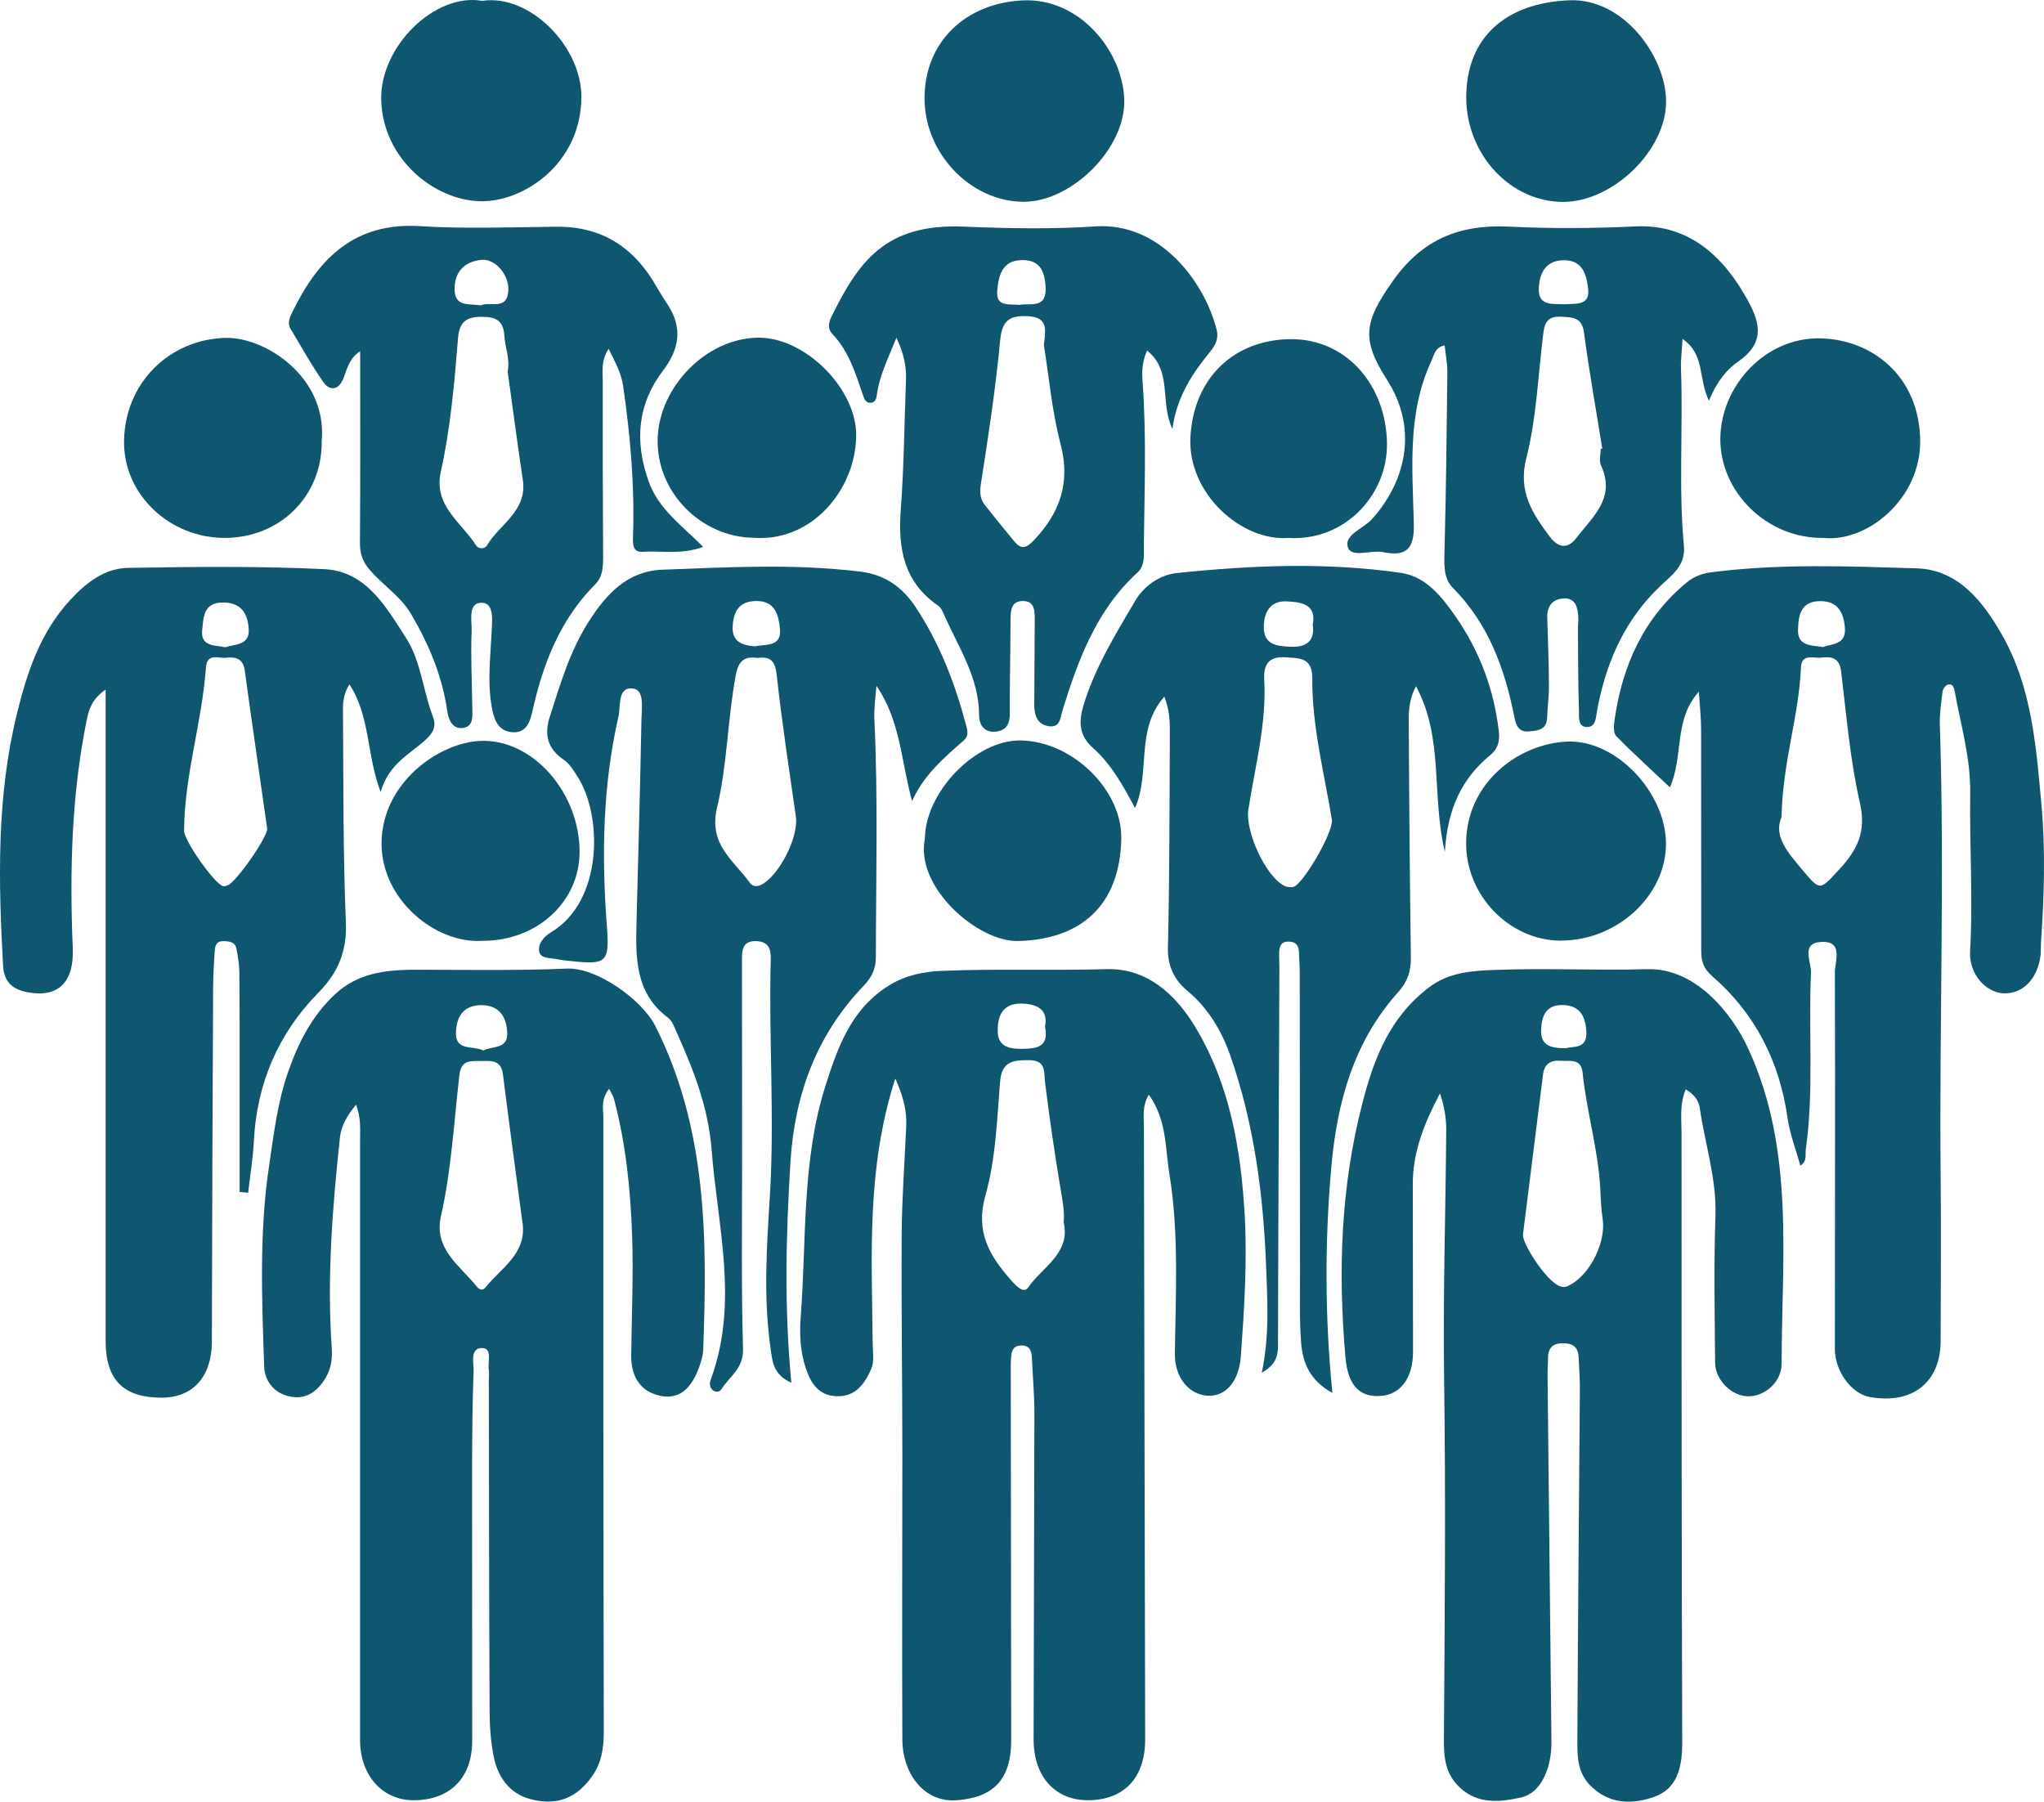 <svg width="194" height="171" viewBox="0 0 194 171" fill="none" xmlns="http://www.w3.org/2000/svg">
<path d="M57.815 103.326C57.006 104.385 57.265 105.239 57.265 106.028C57.265 125.456 57.265 144.883 57.308 164.31C57.308 165.867 57.124 167.283 56.185 168.602C54.782 170.581 52.968 171.445 50.324 170.754C48.359 170.235 47.226 168.645 46.848 166.678C46.578 165.272 46.47 163.813 46.47 162.386C46.416 151.91 46.416 141.434 46.394 130.969C46.394 130.667 46.438 130.353 46.394 130.061C46.265 129.294 46.772 127.942 45.758 127.942C44.57 127.942 44.98 129.358 44.948 130.169C44.84 133.131 44.818 136.083 44.808 139.045C44.808 147.769 44.818 156.494 44.818 165.229C44.818 168.754 42.703 170.873 39.227 170.862C36.291 170.862 34.175 168.483 34.175 165.175C34.175 146.202 34.175 127.229 34.175 108.255C34.175 107.228 34.283 106.18 33.797 104.839C32.912 105.931 32.383 106.85 32.264 107.974C31.552 114.612 31.023 121.261 31.487 127.942C31.562 129.077 31.411 130.094 30.677 131.131C29.781 132.396 28.712 132.829 27.385 132.515C26.014 132.191 25.118 131.056 25.075 129.737C24.859 123.369 24.589 117.001 25.539 110.655C25.981 107.672 26.327 104.688 27.32 101.812C28.291 99.012 29.565 96.461 31.789 94.374C34.175 92.147 37.078 92.028 39.982 92.039C44.602 92.05 49.223 92.126 53.843 91.931C56.606 91.812 60.913 94.85 62.198 97.38C67.12 107.131 67.131 117.585 66.743 128.104C66.721 128.688 66.527 129.294 66.322 129.856C65.652 131.64 64.54 132.98 62.457 132.429C60.654 131.953 59.888 130.494 59.91 128.656C59.953 124.861 60.125 121.066 59.996 117.272C59.845 112.904 59.402 108.547 58.269 104.288C58.193 104.028 58.031 103.78 57.804 103.315L57.815 103.326ZM49.59 116.072C48.964 111.369 48.327 106.666 47.733 101.963C47.55 100.504 46.502 100.699 45.531 100.699C44.602 100.699 43.771 100.634 43.609 101.996C43.08 106.482 42.854 111.012 41.85 115.434C41.148 118.569 43.674 120.126 45.261 122.126C45.466 122.396 45.822 122.504 46.038 122.234C47.528 120.353 49.989 119.034 49.6 116.072H49.59ZM45.876 99.704C46.718 99.25 48.197 99.607 48.143 98.061C48.089 96.525 47.409 95.369 45.596 95.401C43.815 95.444 43.285 96.72 43.275 98.104C43.275 99.758 44.916 99.228 45.876 99.704Z" fill="#0F5770"/>
<path d="M84.954 102.417C82.222 110.98 82.751 119.228 82.827 127.445C82.827 128.277 83 129.207 82.697 129.91C82.093 131.304 81.208 132.602 79.373 132.515C77.656 132.439 76.944 131.261 76.469 129.823C75.929 128.212 75.875 126.537 76.005 124.872C76.555 117.574 76.091 110.136 78.347 103.055C79.513 99.39 80.797 95.704 84.446 93.488C86.022 92.536 87.663 92.223 89.379 92.147C94.604 91.931 99.829 92.125 105.053 91.985C108.832 91.877 111.552 94.353 113.409 97.412C116.723 102.882 117.78 109.055 118.137 115.337C118.385 119.801 118.094 124.277 117.77 128.742C117.597 131.056 116.377 132.537 114.682 132.472C112.88 132.407 111.476 130.764 111.509 128.461C111.584 122.774 111.908 117.077 110.991 111.434C110.58 108.958 110.764 106.309 109.037 103.899C108.378 105.001 108.572 106.061 108.572 107.045C108.594 126.385 108.659 145.726 108.691 165.078C108.691 168.753 106.673 170.862 103.24 170.862C100.131 170.862 98.091 168.602 98.102 165.056C98.112 154.742 98.166 144.418 98.177 134.104C98.177 132.364 98.015 130.623 97.94 128.883C97.907 128.202 97.734 127.683 96.914 127.704C96.061 127.726 95.997 128.353 95.953 128.969C95.921 129.423 95.932 129.877 95.932 130.331C95.943 141.942 95.964 153.542 95.975 165.153C95.975 168.926 94.269 170.591 90.847 170.862C87.523 171.132 85.655 168.083 85.644 165.164C85.601 156.137 85.644 147.11 85.644 138.083C85.644 131.099 85.536 124.126 85.58 117.142C85.601 113.737 85.86 110.331 86.011 106.915C86.076 105.542 85.806 104.244 84.997 102.407L84.954 102.417ZM100.951 116.093C101.059 114.915 100.833 113.888 100.66 112.839C100.099 109.499 99.613 106.136 99.192 102.774C99.062 101.715 99.321 100.623 97.659 100.623C96.159 100.623 95.068 100.72 94.917 102.688C94.626 106.299 94.507 109.996 93.535 113.434C92.542 116.937 93.924 119.207 95.986 121.531C96.428 122.029 97.152 122.818 97.583 122.201C98.922 120.256 101.588 118.98 100.973 116.082L100.951 116.093ZM99.181 97.444C99.526 95.801 98.404 95.261 96.86 95.25C95.036 95.25 94.636 96.634 94.701 98.007C94.766 99.488 96.094 99.574 97.216 99.542C98.361 99.509 99.591 99.39 99.181 97.434V97.444Z" fill="#0F5770"/>
<path d="M159.999 103.379C159.394 104.871 159.599 106.223 159.599 107.552C159.599 126.828 159.599 146.104 159.664 165.37C159.664 167.694 159.232 169.791 156.933 170.57C154.871 171.272 152.669 171.262 150.888 169.413C149.765 168.245 149.711 166.807 149.711 165.424C149.755 154.202 149.873 142.98 149.949 131.747C149.949 130.764 149.873 129.78 149.83 128.796C149.787 127.845 149.258 127.488 148.351 127.488C147.434 127.488 146.937 127.888 146.926 128.839C146.926 129.445 146.872 130.05 146.883 130.656C147.002 142.18 147.131 153.715 147.25 165.24C147.283 167.867 146.235 170.17 144.4 170.591C142.198 171.099 139.899 171.283 138.15 169.229C136.963 167.824 137.038 166.105 137.049 164.494C137.125 153.196 137.222 141.899 137.06 130.591C136.952 122.785 137.211 114.969 137.265 107.152C137.265 106.039 137.06 104.936 136.671 103.779C135.236 106.493 134.091 109.25 134.091 112.363C134.091 117.672 134.113 122.991 134.113 128.299C134.113 130.796 132.925 132.374 131.015 132.493C129.061 132.623 127.938 131.52 127.701 128.839C126.988 120.731 127.237 112.709 129.298 104.742C130.41 100.417 131.911 96.547 135.613 93.725C137.524 92.266 139.694 92.147 141.799 92.06C146.635 91.866 151.493 92.125 156.339 91.985C161.003 91.855 164.446 96.298 165.936 99.542C170.362 109.163 169.099 119.369 169.099 129.434C169.099 131.131 167.534 132.547 165.904 132.526C164.349 132.504 162.795 130.98 162.784 129.326C162.751 124.699 162.654 120.061 162.816 115.445C162.946 111.888 161.812 108.569 161.327 105.142C161.229 104.482 160.83 103.888 159.977 103.379H159.999ZM144.551 117.218C144.508 118.039 146.667 121.488 148.006 122.061C148.416 122.234 148.697 122.136 149.042 121.942C150.974 120.893 152.453 117.823 152.108 115.672C151.968 114.785 151.935 113.877 151.892 112.969C151.719 109.185 150.586 105.552 150.208 101.812C150.068 100.439 149.042 100.742 148.168 100.677C147.175 100.601 146.581 100.958 146.451 101.996C145.847 106.85 145.232 111.704 144.541 117.228L144.551 117.218ZM148.697 99.477C149.301 99.282 150.651 99.585 150.564 97.952C150.499 96.547 150.014 95.433 148.351 95.39C146.71 95.347 146.322 96.439 146.268 97.758C146.214 99.196 147.142 99.531 148.697 99.477Z" fill="#0F5770"/>
<path d="M22.743 113.142C22.743 109.974 22.743 106.807 22.743 103.639C22.743 99.92 22.754 96.201 22.721 92.482C22.721 91.661 22.603 90.817 22.43 90.007C22.29 89.369 21.696 89.326 21.145 89.326C20.53 89.326 20.411 89.78 20.379 90.255C20.303 91.39 20.238 92.526 20.228 93.661C20.174 104.882 20.131 116.115 20.109 127.337C20.109 130.613 18.349 132.634 15.392 132.656C11.743 132.677 10.027 130.98 10.027 127.294C10.027 107.726 10.027 88.147 10.027 68.579C10.027 67.693 10.027 66.796 10.027 65.444C8.71 66.363 8.429 67.358 8.235 68.32C6.777 75.487 6.605 82.731 6.907 90.007C7.037 93.239 5.514 94.709 2.643 94.18C1.218 93.92 0.376 93.239 0.29 91.628C-0.153 83.596 -0.336 75.617 1.618 67.693C2.6 63.714 3.841 59.995 6.691 56.914C8.224 55.26 9.951 53.941 12.142 53.898C18.339 53.79 24.556 53.725 30.753 54.017C34.747 54.201 36.625 57.584 38.525 60.525C39.961 62.752 40.133 65.509 41.072 67.963C41.418 68.871 41.202 69.498 40.339 70.266C38.87 71.596 36.895 72.493 36.129 75.174C34.768 71.574 35.157 68.028 33.171 64.958C32.523 65.952 32.545 66.86 32.555 67.704C32.599 74.298 32.555 80.904 32.825 87.488C32.944 90.277 32.124 92.277 30.191 94.245C26.392 98.115 24.362 102.872 24.092 108.342C24.006 109.974 23.736 111.585 23.552 113.207L22.765 113.131L22.743 113.142ZM17.475 78.796C17.378 79.693 20.422 83.974 21.189 84.115C21.318 84.136 21.48 84.071 21.62 84.017C22.376 83.769 25.463 79.39 25.355 78.623C24.654 73.628 23.909 68.633 23.229 63.628C23.067 62.46 22.311 62.331 21.448 62.428C20.746 62.504 19.645 61.952 19.548 63.347C19.181 68.536 17.508 73.552 17.475 78.796ZM21.404 61.422C22.333 61.13 23.682 61.249 23.607 59.747C23.531 58.298 22.948 57.184 21.167 57.184C19.256 57.184 19.321 58.644 19.191 59.801C19.019 61.368 20.368 61.228 21.404 61.433V61.422Z" fill="#0F5770"/>
<path d="M170.88 110.644C170.448 109.088 169.876 107.639 169.66 106.125C168.905 100.752 166.594 96.201 162.525 92.666C161.618 91.877 161.467 91.163 161.467 90.168C161.467 83.185 161.467 76.212 161.456 69.228C161.456 68.125 161.327 67.011 161.24 65.649C158.822 68.341 159.815 71.747 158.498 74.73C156.76 73.087 155.022 71.52 153.392 69.855C153.112 69.563 153.166 68.828 153.241 68.33C153.975 63.152 156.016 58.633 160.128 55.249C160.754 54.741 161.532 54.427 162.395 54.319C168.883 53.476 175.403 53.746 181.901 53.941C185.863 54.06 188.216 57.098 190.008 60.244C192.837 65.195 193.247 70.774 193.754 76.331C194.154 80.741 194.013 85.109 193.711 89.498C193.689 89.877 193.711 90.255 193.679 90.633C193.409 92.904 191.984 94.363 190.149 94.277C188.443 94.19 186.856 92.417 186.986 90.277C187.277 85.271 186.921 80.266 186.997 75.271C187.04 71.941 186.111 68.86 185.539 65.682C185.464 65.282 185.356 64.871 184.892 64.968C184.676 65.011 184.406 65.379 184.373 65.628C184.244 66.676 184.082 67.746 184.114 68.795C184.579 83.055 184.05 97.314 184.19 111.574C184.244 116.807 184.201 122.039 184.19 127.272C184.19 131.185 181.513 133.326 177.454 132.591C175.727 132.277 174.151 130.147 174.151 128.039C174.151 116.126 174.194 104.212 174.151 92.309C174.151 91.228 175.004 89.271 172.834 89.401C170.869 89.509 171.938 91.314 171.884 92.331C171.636 97.931 172.175 103.563 171.387 109.142C171.323 109.617 171.549 110.201 170.848 110.655L170.88 110.644ZM169.088 77.552C168.322 79.303 169.606 80.828 170.956 82.428C172.791 84.601 172.661 84.59 174.626 82.449C176.288 80.644 177.141 78.925 176.536 76.244C175.597 72.147 175.252 67.909 174.745 63.714C174.583 62.406 173.805 62.298 172.845 62.417C172.121 62.503 170.999 61.984 170.934 63.346C170.74 67.952 169.185 72.385 169.088 77.541V77.552ZM173.017 61.411C173.87 61.087 175.252 61.227 175.101 59.541C174.971 58.136 174.442 57.065 172.791 57.054C170.923 57.044 170.696 58.363 170.653 59.757C170.599 61.303 171.83 61.238 173.017 61.411Z" fill="#0F5770"/>
<path d="M86.562 76.017C85.525 72.266 85.482 68.439 83.183 65.087C83.107 66.157 82.935 67.239 82.989 68.298C83.345 75.812 83.14 83.314 83.129 90.828C83.129 91.974 82.74 92.763 81.931 93.606C77.472 98.266 75.411 103.942 75.022 110.309C74.601 117.174 74.418 124.039 75.108 131.239C73.37 130.461 73.316 129.207 73.154 128.083C72.442 123.25 72.766 118.396 73.068 113.542C73.532 106.028 72.949 98.515 73.154 91.012C73.176 90.093 72.949 89.368 71.805 89.325C70.434 89.271 70.423 90.201 70.423 91.152C70.423 97.455 70.423 103.747 70.434 110.05C70.434 116.05 70.348 122.039 70.521 128.029C70.575 129.899 69.236 130.634 68.47 131.856C68.286 132.158 67.887 132.137 67.66 131.953C67.347 131.704 67.325 131.293 67.466 130.915C70.143 123.65 68.103 116.396 67.541 109.12C67.228 105.109 65.825 101.531 64.216 97.963C64.001 97.487 63.806 96.893 63.428 96.612C60.233 94.244 60.33 90.828 60.417 87.401C60.579 81.033 60.762 74.666 60.881 68.287C60.902 67.228 61.194 65.476 60.071 65.347C58.581 65.163 58.927 67.044 58.7 68.006C57.2 74.558 57.092 81.195 57.599 87.877C57.858 91.39 57.599 91.596 54.015 91.196C53.638 91.152 53.26 91.12 52.893 91.044C52.267 90.904 51.317 91.023 51.176 90.32C51.036 89.585 51.619 88.893 52.299 88.482C57.254 85.531 57.211 77.368 54.782 73.66C54.404 73.087 54.091 72.514 53.497 72.103C52.018 71.087 51.608 69.801 52.191 67.995C53.184 64.914 54.069 61.855 55.84 59.055C57.556 56.341 59.575 54.2 62.856 54.071C69.128 53.833 75.4 53.487 81.672 54.255C83.993 54.536 85.644 55.746 86.832 57.519C89.185 61.022 90.674 64.936 91.743 69.011C91.862 69.466 91.894 69.909 91.484 70.266C89.584 71.93 87.663 73.574 86.562 76.039V76.017ZM71.891 62.449C70.639 62.265 70.089 62.709 69.83 64.103C69.052 68.266 69.031 72.568 68.059 76.644C67.217 80.179 69.646 81.65 71.179 83.801C71.373 84.071 71.73 84.212 72.183 84.006C73.889 83.228 75.821 79.466 75.54 77.509C74.892 73.022 74.212 68.536 73.716 64.038C73.565 62.719 73.122 62.276 71.881 62.449H71.891ZM71.611 61.357C72.636 61.109 74.18 61.444 74.029 59.725C73.91 58.438 73.608 57.001 71.74 57.044C70.229 57.076 69.657 57.919 69.549 59.325C69.419 60.903 70.391 61.228 71.622 61.346L71.611 61.357Z" fill="#0F5770"/>
<path d="M110.483 66.147C107.73 69.314 109.22 73.271 107.73 76.698C106.586 74.547 105.464 72.514 103.715 70.969C102.387 69.79 102.365 68.471 102.862 66.86C103.952 63.314 105.885 60.19 107.73 57.044C108.551 55.639 110.051 54.557 111.714 54.385C118.795 53.649 125.898 53.347 132.969 54.374C135.311 54.709 136.812 56.59 138.139 58.493C140.439 61.801 141.81 65.455 142.263 69.466C142.36 70.352 142.166 71.077 141.443 71.671C138.755 73.877 137.373 76.752 137.135 80.861C135.84 75.39 137.06 70.082 134.394 65.131C133.595 66.655 133.703 67.974 133.713 69.25C133.746 76.46 133.811 83.661 133.908 90.871C133.929 92.158 133.595 93.185 132.71 94.158C128.456 98.893 126.891 104.666 126.351 110.839C125.736 117.866 125.736 124.883 126.459 132.202C124.333 131.045 123.642 129.348 123.491 127.445C123.329 125.337 123.383 123.196 123.383 121.077C123.372 111.52 123.372 101.964 123.361 92.407C123.361 91.726 123.307 91.044 123.286 90.363C123.264 89.736 122.994 89.38 122.325 89.369C121.602 89.347 121.429 89.812 121.407 90.385C121.397 90.99 121.44 91.596 121.429 92.201C121.386 104.039 121.321 115.877 121.299 127.704C121.299 128.764 121.04 129.564 119.756 130.288C120.511 126.721 120.285 123.412 120.166 120.126C119.907 113.315 119.011 106.558 116.744 100.115C115.967 97.899 114.682 95.682 112.707 94.05C111.509 93.055 110.807 91.758 110.85 89.963C111.012 83.217 110.99 76.46 111.034 69.715C111.034 68.601 111.044 67.477 110.515 66.147H110.483ZM126.416 77.844C125.747 73.628 124.527 69.077 124.549 64.374C124.549 62.417 123.415 62.482 122.044 62.385C120.382 62.276 119.907 63.087 119.993 64.547C120.22 68.742 119.108 72.774 118.482 76.861C118.169 78.893 120.144 83.25 121.936 84.093C122.185 84.212 122.552 84.244 122.811 84.158C123.664 83.855 126.438 79.25 126.427 77.834L126.416 77.844ZM124.592 59.303C125.002 57.249 123.34 57.141 122.077 57.076C120.717 57.022 119.993 57.909 119.95 59.412C119.896 61.239 121.235 61.303 122.368 61.379C123.62 61.455 124.862 61.131 124.592 59.293V59.303Z" fill="#0F5770"/>
<path d="M66.732 51.909C64.702 52.666 62.802 52.255 60.967 52.374C59.996 52.439 60.06 51.531 60.082 50.86C60.244 46.082 59.823 41.346 59.143 36.622C58.959 35.39 58.398 34.406 57.772 33.109C56.995 34.265 57.221 35.336 57.211 36.319C57.2 41.779 57.211 47.239 57.243 52.698C57.243 53.714 57.243 54.72 56.487 55.466C53.12 58.849 51.5 63.087 50.507 67.617C50.27 68.698 49.816 69.574 48.661 69.498C47.485 69.433 46.977 68.612 46.729 67.39C46.232 64.958 46.535 62.558 46.653 60.147C46.707 59.012 46.934 57.293 45.811 57.217C44.343 57.12 44.807 58.925 44.764 59.909C44.667 62.331 44.797 64.752 44.829 67.185C44.829 67.931 44.98 68.893 44.019 69.077C42.94 69.282 42.562 68.277 42.454 67.509C41.979 64.168 40.716 61.174 39.022 58.287C38.028 56.601 36.409 55.585 35.168 54.179C34.444 53.358 34.164 52.622 34.164 51.574C34.207 45.595 34.185 39.606 34.185 33.325C32.987 34.136 32.933 35.238 32.501 36.114C31.983 37.173 31.163 36.947 30.731 36.319C29.576 34.687 28.605 32.925 27.579 31.206C27.212 30.6 27.568 29.984 27.817 29.476C30.278 24.481 33.7 21.076 39.864 21.465C44.16 21.735 48.489 21.562 52.806 21.519C57.146 21.476 60.201 23.498 62.295 27.184C62.63 27.768 62.997 28.341 63.364 28.903C64.799 31.087 64.508 33.098 62.921 35.184C60.503 38.363 60.212 41.887 61.561 45.682C62.511 48.352 64.735 49.876 66.732 51.898V51.909ZM48.175 35.292C48.434 34.092 47.938 33.001 47.873 31.887C47.776 30.341 46.999 30.071 45.66 30.071C44.235 30.071 43.598 30.611 43.48 32.017C43.134 36.298 42.767 40.579 41.839 44.774C41.116 47.995 43.804 49.584 45.196 51.779C45.412 52.125 46.006 52.114 46.2 51.79C47.409 49.747 50.065 48.514 49.622 45.541C49.104 42.114 48.661 38.676 48.186 35.282L48.175 35.292ZM45.617 28.99C46.492 28.557 48.197 29.563 48.251 27.476C48.283 26.049 46.977 24.503 45.639 24.665C44.138 24.849 43.177 25.714 43.145 27.368C43.113 29.195 44.516 28.784 45.628 28.99H45.617Z" fill="#0F5770"/>
<path d="M162.201 38.038C161.154 35.865 161.845 33.649 159.696 32.168C159.632 33.314 159.513 34.168 159.545 35.022C159.761 40.633 159.297 46.244 159.826 51.844C159.988 53.649 158.714 54.557 157.678 55.53C154.342 58.655 152.572 62.547 151.676 66.936C151.644 67.087 151.622 67.239 151.6 67.379C151.46 68.028 151.503 68.979 150.672 69.001C149.711 69.033 149.884 68.006 149.862 67.412C149.776 64.839 149.787 62.266 149.765 59.693C149.765 59.314 149.819 58.936 149.798 58.557C149.754 57.671 149.539 56.763 148.459 56.795C147.434 56.828 146.818 57.455 146.851 58.59C146.926 60.785 147.002 62.979 147.013 65.174C147.013 66.158 146.872 67.141 146.84 68.125C146.797 69.336 145.868 69.347 145.069 69.422C144.249 69.498 143.893 68.925 143.753 68.168C142.846 63.531 141.302 59.217 137.859 55.757C136.963 54.86 137.071 53.433 137.103 52.114C137.254 46.503 137.308 40.892 137.373 35.292C137.373 34.481 137.211 33.671 137.114 32.784C136.207 32.968 136.142 33.627 135.862 34.244C133.551 39.195 134.059 44.46 134.188 49.66C134.253 51.919 133.638 52.892 131.295 52.406C130.14 52.168 128.305 52.979 127.938 51.963C127.517 50.774 129.395 50.179 130.205 49.282C133.238 45.93 134.75 40.925 131.662 36.081C129.19 32.211 129.439 30.579 132.191 26.676C134.987 22.698 138.56 21.281 143.213 21.508C147.218 21.703 151.244 21.681 155.249 21.487C160.582 21.238 163.831 24.719 165.936 28.6C167.134 30.806 167.436 32.622 164.954 34.33C163.896 35.065 162.913 36.255 162.201 38.038ZM151.924 42.6C151.924 42.6 152.021 42.59 152.075 42.579C151.492 38.925 150.834 35.282 150.348 31.617C150.154 30.125 149.344 30.125 148.178 30.06C146.743 29.984 146.581 30.795 146.451 31.854C145.976 35.746 145.825 39.725 144.864 43.498C144.055 46.687 145.469 48.763 147.099 50.947C147.747 51.811 148.664 52.287 149.593 51.087C151.158 49.044 153.381 47.271 151.957 44.179C151.751 43.746 151.924 43.13 151.924 42.6ZM148.437 28.881C149.495 28.806 150.899 29.044 150.737 27.487C150.607 26.233 150.305 24.698 148.448 24.698C146.689 24.698 146.106 25.941 146.052 27.379C145.987 29.087 147.39 28.817 148.437 28.881Z" fill="#0F5770"/>
<path d="M85.083 32.049C84.263 34.092 83.496 35.606 83.248 37.325C83.194 37.671 83.172 38.157 82.708 38.222C82.136 38.298 82.017 37.822 81.866 37.379C81.175 35.379 80.56 33.336 79.038 31.746C78.541 31.227 78.617 30.665 78.908 30.071C81.488 24.838 84.014 21.195 91.474 21.508C95.629 21.681 99.818 21.768 103.974 21.487C110.105 21.076 114.348 26.762 115.481 31.325C115.697 32.19 115.298 32.838 114.833 33.411C113.171 35.455 111.714 37.595 111.271 40.709C110.062 38.103 111.293 35.217 108.875 33.271C108.443 34.2 108.367 35.141 108.432 36.06C108.832 41.368 108.616 46.676 108.562 51.984C108.562 52.806 108.659 53.703 107.968 54.33C104.082 57.876 102.344 62.579 100.843 67.422C100.638 68.093 100.638 69.109 99.526 68.925C98.415 68.742 98.156 67.844 98.166 66.86C98.166 64.201 98.209 61.552 98.209 58.893C98.209 58.06 98.253 57.033 97.076 57.044C95.964 57.044 95.91 57.952 95.91 58.86C95.91 61.822 95.824 64.774 95.845 67.736C95.845 68.763 95.478 69.347 94.485 69.444C93.406 69.541 92.931 68.785 92.931 67.909C92.931 64.352 90.999 61.477 89.628 58.406C89.476 58.071 89.325 57.671 89.045 57.487C85.774 55.239 85.213 52.038 85.493 48.352C85.806 44.276 85.828 40.168 85.99 36.071C86.033 34.838 85.828 33.671 85.083 32.049ZM99.084 32.73C99.181 31.476 99.634 30.092 97.519 30.006C95.662 29.93 95.09 30.535 94.917 32.406C94.496 36.903 93.805 41.368 93.114 45.833C92.985 46.655 92.985 47.314 93.481 47.941C94.367 49.066 95.284 50.179 96.191 51.293C96.828 52.071 97.26 52.19 98.112 51.293C100.638 48.633 101.621 45.779 100.649 42.103C99.85 39.055 99.58 35.865 99.073 32.73H99.084ZM96.731 28.936C97.842 28.741 99.397 29.368 99.235 27.141C99.116 25.606 98.63 24.687 97.033 24.687C95.09 24.687 94.766 26.2 94.647 27.627C94.518 29.152 95.813 28.838 96.741 28.936H96.731Z" fill="#0F5770"/>
<path d="M139.165 9.248C139.165 3.573 142.889 0.286 148.923 0.027C154.105 -0.2 158.088 5.367 158.131 9.573C158.185 14.221 153.112 19.151 148.384 19.162C143.364 19.184 139.165 14.665 139.165 9.248Z" fill="#0F5770"/>
<path d="M87.749 9.346C87.739 3.983 91.646 0.297 97.065 0.037C102.452 -0.222 106.543 4.816 106.705 9.421C106.867 14.07 101.718 19.173 97.13 19.151C92.132 19.13 87.76 14.578 87.749 9.357V9.346Z" fill="#0F5770"/>
<path d="M45.768 0.081C50.227 -0.6 55.203 4.362 55.181 9.227C55.149 15.573 49.633 19.238 45.498 19.097C41.181 18.957 36.355 15.097 36.182 9.519C36.031 4.416 41.288 -0.708 45.758 0.081H45.768Z" fill="#0F5770"/>
<path d="M30.537 41.973C30.537 47.13 26.554 51.054 21.318 51.054C16.083 51.054 11.678 46.903 11.775 41.822C11.873 36.341 16.05 32.233 21.361 32.07C25.161 31.951 31.152 35.822 30.526 41.973H30.537Z" fill="#0F5770"/>
<path d="M173.082 51.055C167.663 51.13 163.237 46.665 163.28 41.617C163.324 36.611 167.566 31.962 172.845 32.114C177.583 32.244 182.106 35.584 182.247 41.692C182.376 47.346 177.195 51.487 173.093 51.055H173.082Z" fill="#0F5770"/>
<path d="M45.768 89.293C41.375 89.585 36.193 85.423 36.215 80.039C36.236 74.32 41.634 70.471 45.617 70.32C50.604 70.125 55.041 75.304 55.009 80.893C54.987 85.628 50.928 89.325 45.768 89.293Z" fill="#0F5770"/>
<path d="M148.135 89.282C143.256 89.26 139.1 84.979 139.154 79.952C139.23 74.233 144.152 70.601 148.707 70.385C153.382 70.168 158.067 75.195 158.121 80.006C158.175 84.958 153.5 89.293 148.125 89.271L148.135 89.282Z" fill="#0F5770"/>
<path d="M71.6 51.044C66.559 51.022 62.209 46.687 62.425 41.508C62.619 36.73 66.959 32.168 71.859 32.049C76.404 31.941 81.326 36.925 81.262 41.368C81.197 46.503 77.041 51.422 71.6 51.044Z" fill="#0F5770"/>
<path d="M87.782 79.606C87.825 75.141 92.607 70.222 96.86 70.276C101.782 70.341 106.532 74.99 106.424 79.639C106.284 85.833 102.7 89.174 96.612 89.314C92.834 89.401 86.843 84.244 87.782 79.595V79.606Z" fill="#0F5770"/>
<path d="M122.303 51.055C117.877 51.411 112.674 46.86 112.987 41.433C113.322 35.736 117.241 32.233 122.487 32.19C127.733 32.146 131.554 36.492 131.641 42.071C131.716 46.99 127.604 51.39 122.292 51.055H122.303Z" fill="#0F5770"/>
</svg>
